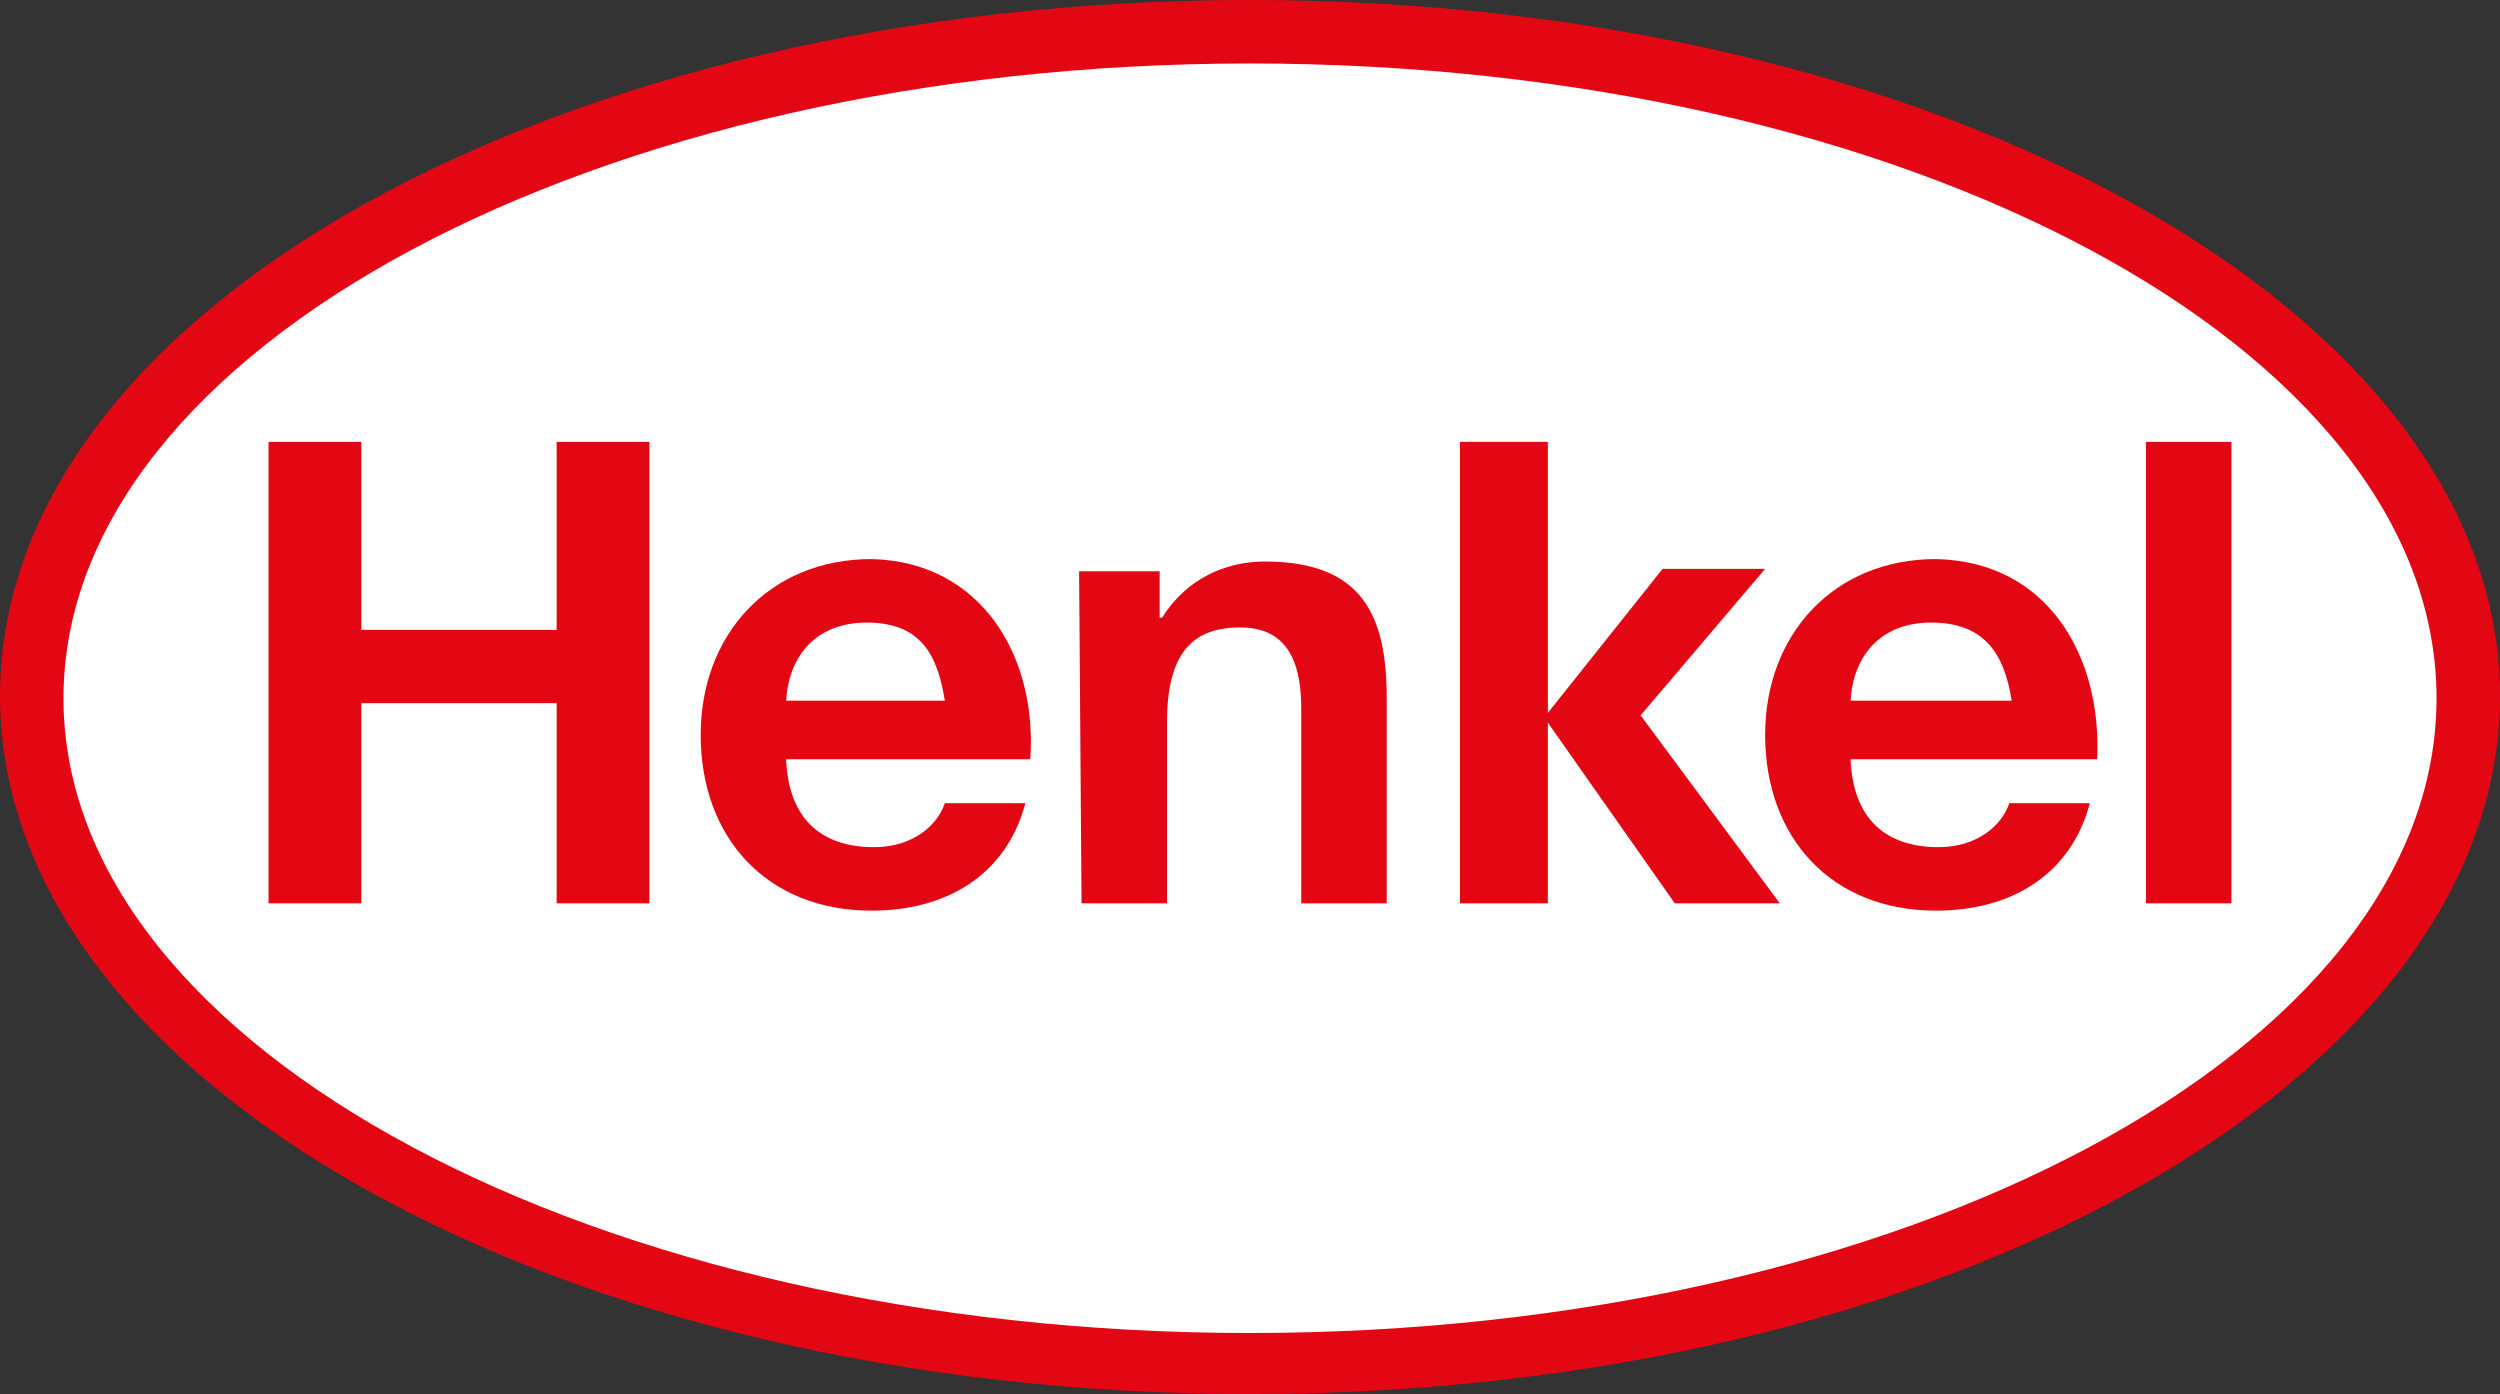 <?xml version="1.0" encoding="utf-8"?>
<!-- Generator: Adobe Illustrator 24.0.3, SVG Export Plug-In . SVG Version: 6.00 Build 0)  -->
<svg version="1.1" id="Ebene_1" xmlns="http://www.w3.org/2000/svg" xmlns:xlink="http://www.w3.org/1999/xlink" x="0px" y="0px"
	 viewBox="0 0 102.4 57.1" style="enable-background:new 0 0 102.4 57.1;" xml:space="preserve">
<rect x="0" y="0" width="102.4" height="57.1" fill="#333333" stroke="none"/>
<style type="text/css">
	.st0{fill-rule:evenodd;clip-rule:evenodd;fill:#E30613;}
	.st1{fill-rule:evenodd;clip-rule:evenodd;fill:#FFFFFF;}
</style>
<g>
	<g>
		<path class="st0" d="M51.2,0c28.3,0,51.2,12.8,51.2,28.5c0,15.8-22.9,28.6-51.2,28.6S0,44.3,0,28.5S22.9,0,51.2,0"/>
		<path class="st1" d="M51.2,2.6c-26.8,0-48.6,11.7-48.6,26s21.8,26,48.6,26c26.8,0,48.6-11.6,48.6-26C99.8,14.2,78,2.6,51.2,2.6"/>
		<path class="st0" d="M42.2,31.1H32.2c0.1,2.5,1.5,3.6,3.6,3.6c1.6,0,2.6-0.9,2.9-1.8h3.3c-0.8,3-3.3,4.4-6.3,4.4c-4.3,0-7-3-7-7.2
			c0-4.1,2.8-7.2,7-7.2C40.2,23,42.5,26.9,42.2,31.1"/>
		<path class="st1" d="M35.5,25.5c-2.1,0-3.2,1.4-3.3,3.2h6.5C38.4,26.8,37.7,25.5,35.5,25.5"/>
		<path class="st0" d="M85.9,31.1H75.8c0.1,2.5,1.5,3.6,3.6,3.6c1.6,0,2.6-0.9,2.9-1.8h3.3c-0.8,3-3.3,4.4-6.3,4.4c-4.3,0-7-3-7-7.2
			c0-4.1,2.8-7.2,7-7.2C83.9,23,86.1,26.9,85.9,31.1"/>
		<path class="st1" d="M79.1,25.5c-2.1,0-3.2,1.4-3.3,3.2h6.6C82.1,26.8,81.3,25.5,79.1,25.5"/>
		<polygon class="st0" points="11,37 14.8,37 14.8,28.8 22.8,28.8 22.8,37 26.6,37 26.6,18.1 22.8,18.1 22.8,25.8 14.8,25.8 
			14.8,18.1 11,18.1 		"/>
		<path class="st0" d="M44.3,37h3.5v-7.4c0-2.8,1-3.9,3-3.9c1.7,0,2.5,1.1,2.5,3.3V37h3.5v-8.4c0-3.4-1-5.6-5-5.6
			c-1.6,0-3.2,0.7-4.2,2.3h-0.1v-1.9h-3.3L44.3,37"/>
		<polygon class="st0" points="59.8,37 63.4,37 63.4,29.6 68.6,37 72.9,37 67.2,29.3 72.3,23.3 68.1,23.3 63.4,29.2 63.4,18.1 
			59.8,18.1 		"/>
		<rect x="87.9" y="18.1" class="st0" width="3.5" height="18.9"/>
	</g>
</g>
</svg>
